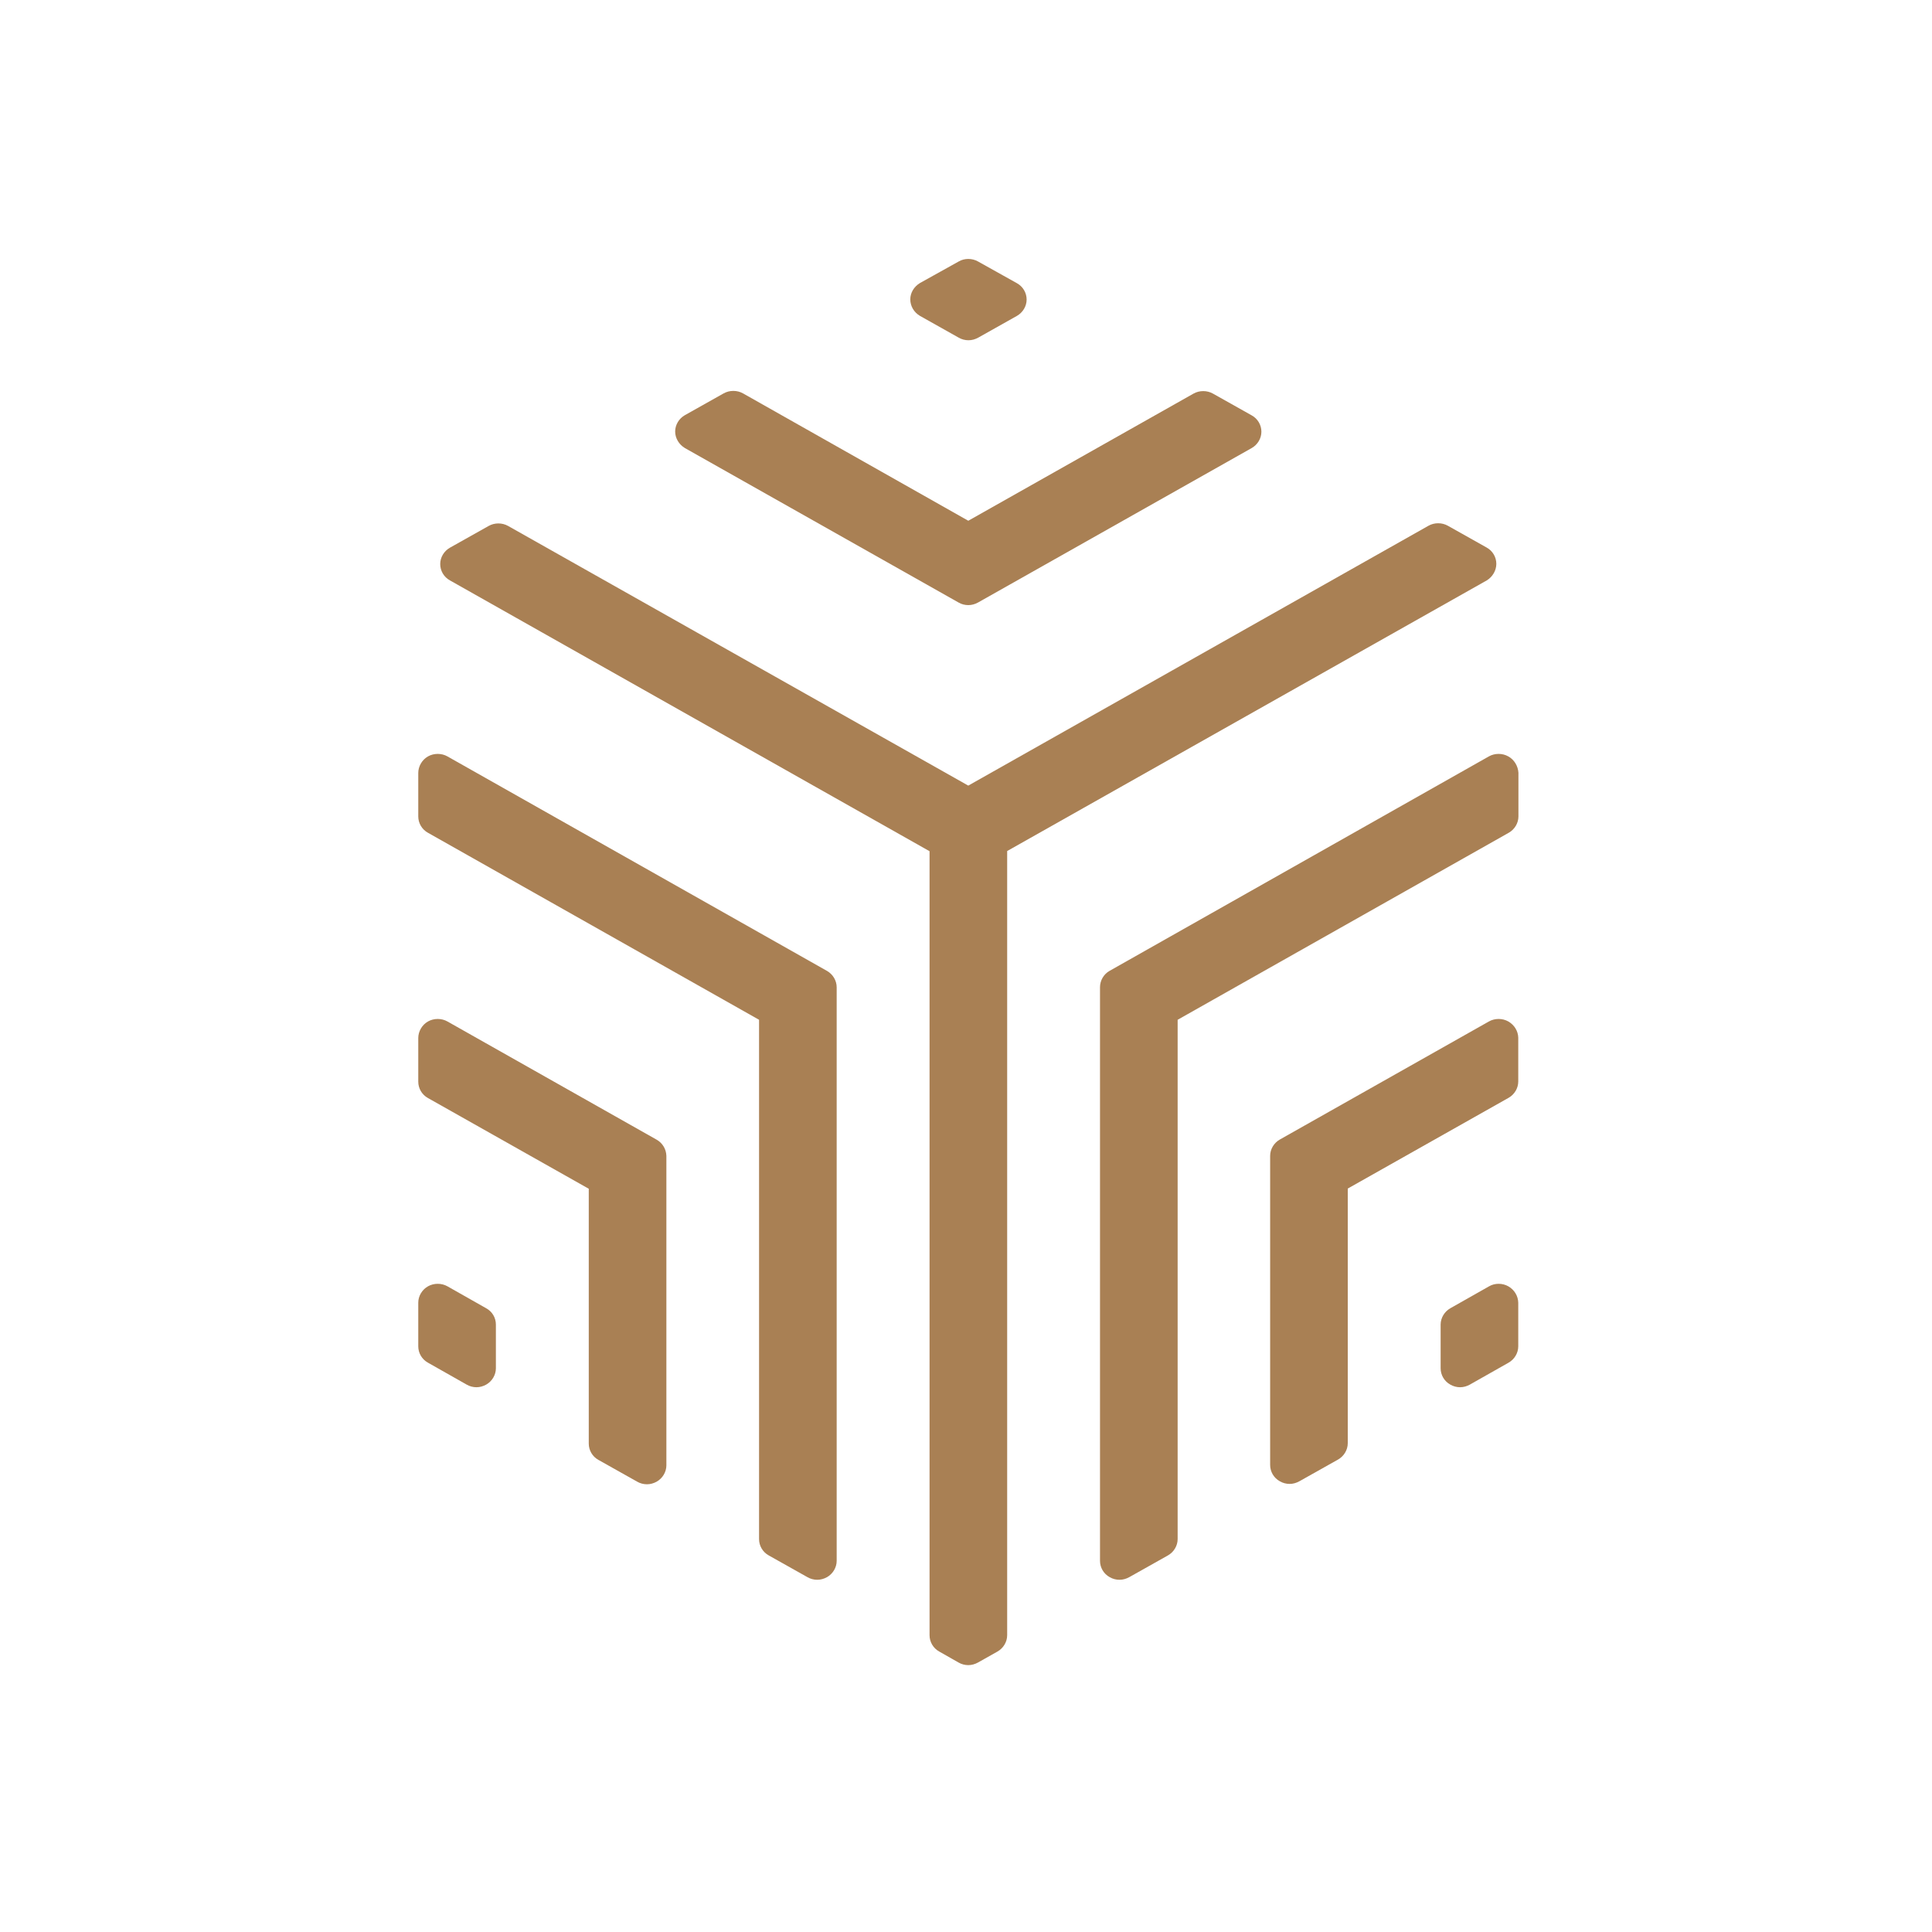 <svg width="97" height="97" viewBox="0 0 97 97" fill="none" xmlns="http://www.w3.org/2000/svg">
<g clip-path="url(#clip0_422_37)">
<g clip-path="url(#clip1_422_37)">
<path d="M24.409 65.683L22.465 64.582C22.168 64.414 21.785 64.414 21.488 64.582C21.192 64.749 21 65.067 21 65.403V67.596C21 67.932 21.182 68.249 21.488 68.417L23.432 69.518C23.576 69.602 23.748 69.649 23.92 69.649C24.093 69.649 24.255 69.602 24.409 69.518C24.705 69.35 24.897 69.033 24.897 68.697V66.504C24.897 66.159 24.715 65.851 24.409 65.683Z" fill="#A98054"/>
<path d="M32.968 57.22L22.465 51.285C22.168 51.117 21.785 51.117 21.488 51.285C21.192 51.453 21 51.78 21 52.116V54.309C21 54.645 21.182 54.962 21.488 55.13L29.56 59.684V72.478C29.56 72.814 29.742 73.131 30.048 73.299L31.992 74.391C32.135 74.475 32.308 74.521 32.48 74.521C32.652 74.521 32.815 74.475 32.968 74.391C33.265 74.223 33.457 73.905 33.457 73.57V58.032C33.447 57.696 33.265 57.388 32.968 57.22Z" fill="#A98054"/>
<path d="M41.519 48.745L22.465 37.977C22.168 37.809 21.785 37.809 21.488 37.977C21.192 38.145 21 38.471 21 38.807V40.991C21 41.327 21.182 41.644 21.488 41.812L38.11 51.2V77.273C38.11 77.609 38.292 77.926 38.598 78.094L40.542 79.186C40.686 79.27 40.858 79.316 41.03 79.316C41.203 79.316 41.365 79.27 41.519 79.186C41.815 79.018 42.007 78.701 42.007 78.365V49.567C42.007 49.231 41.815 48.913 41.519 48.745Z" fill="#A98054"/>
<path d="M75.729 64.582C75.432 64.414 75.049 64.414 74.762 64.582L72.818 65.683C72.522 65.851 72.33 66.168 72.33 66.504V68.697C72.33 69.033 72.512 69.35 72.818 69.518C72.962 69.602 73.134 69.649 73.307 69.649C73.479 69.649 73.642 69.602 73.795 69.518L75.739 68.417C76.036 68.249 76.227 67.932 76.227 67.596V65.403C76.218 65.067 76.036 64.759 75.729 64.582Z" fill="#A98054"/>
<path d="M75.729 51.285C75.433 51.117 75.049 51.117 74.753 51.285L64.259 57.211C63.962 57.379 63.77 57.696 63.77 58.032V73.551C63.77 73.887 63.952 74.204 64.259 74.372C64.402 74.456 64.575 74.503 64.747 74.503C64.919 74.503 65.082 74.456 65.235 74.372L67.179 73.28C67.476 73.112 67.667 72.795 67.667 72.459V59.674L75.739 55.12C76.036 54.953 76.227 54.635 76.227 54.299V52.097C76.218 51.77 76.036 51.462 75.729 51.285Z" fill="#A98054"/>
<path d="M75.728 37.977C75.431 37.809 75.048 37.809 74.751 37.977L55.707 48.745C55.41 48.913 55.228 49.231 55.228 49.567V78.365C55.228 78.701 55.41 79.018 55.717 79.186C55.861 79.27 56.033 79.316 56.205 79.316C56.378 79.316 56.54 79.27 56.694 79.186L58.637 78.094C58.934 77.926 59.126 77.609 59.126 77.273V51.2L75.747 41.812C76.044 41.644 76.236 41.327 76.236 40.991V38.798C76.216 38.471 76.034 38.145 75.728 37.977Z" fill="#A98054"/>
<path d="M75.126 28.31C75.126 27.974 74.945 27.657 74.638 27.489L72.694 26.397C72.398 26.229 72.014 26.229 71.718 26.397L48.614 39.443L25.51 26.406C25.213 26.238 24.83 26.238 24.534 26.406L22.59 27.498C22.293 27.666 22.102 27.983 22.102 28.319C22.102 28.655 22.284 28.973 22.59 29.14L46.67 42.737V82.099C46.67 82.434 46.852 82.752 47.158 82.92L48.126 83.47C48.269 83.554 48.442 83.601 48.614 83.601C48.786 83.601 48.949 83.554 49.102 83.47L50.079 82.92C50.376 82.752 50.567 82.434 50.567 82.099V42.728L74.647 29.14C74.935 28.963 75.126 28.646 75.126 28.31Z" fill="#A98054"/>
<path d="M34.387 22.496L48.127 30.251C48.27 30.335 48.442 30.381 48.615 30.381C48.787 30.381 48.95 30.335 49.103 30.251L62.843 22.496C63.14 22.328 63.331 22.011 63.331 21.675C63.331 21.339 63.149 21.022 62.843 20.854L60.899 19.762C60.602 19.594 60.219 19.594 59.922 19.762L48.615 26.145L37.307 19.752C37.01 19.584 36.627 19.584 36.33 19.752L34.387 20.844C34.09 21.012 33.898 21.329 33.898 21.666C33.898 22.001 34.09 22.319 34.387 22.496Z" fill="#A98054"/>
<path d="M46.191 15.861L48.135 16.953C48.279 17.037 48.451 17.083 48.623 17.083C48.796 17.083 48.958 17.037 49.112 16.953L51.055 15.861C51.352 15.693 51.544 15.375 51.544 15.04C51.544 14.704 51.362 14.386 51.055 14.218L49.102 13.127C48.805 12.959 48.422 12.959 48.135 13.127L46.191 14.209C45.895 14.386 45.703 14.694 45.703 15.03C45.703 15.366 45.885 15.683 46.191 15.861Z" fill="#A98054"/>
</g>
</g>
<defs>
<clipPath id="clip0_422_37">
<rect width="97" height="97" fill="white"/>
</clipPath>
<clipPath id="clip1_422_37">
<rect width="308" height="71" fill="white" transform="translate(21 13)"/>
</clipPath>
</defs>
</svg>
